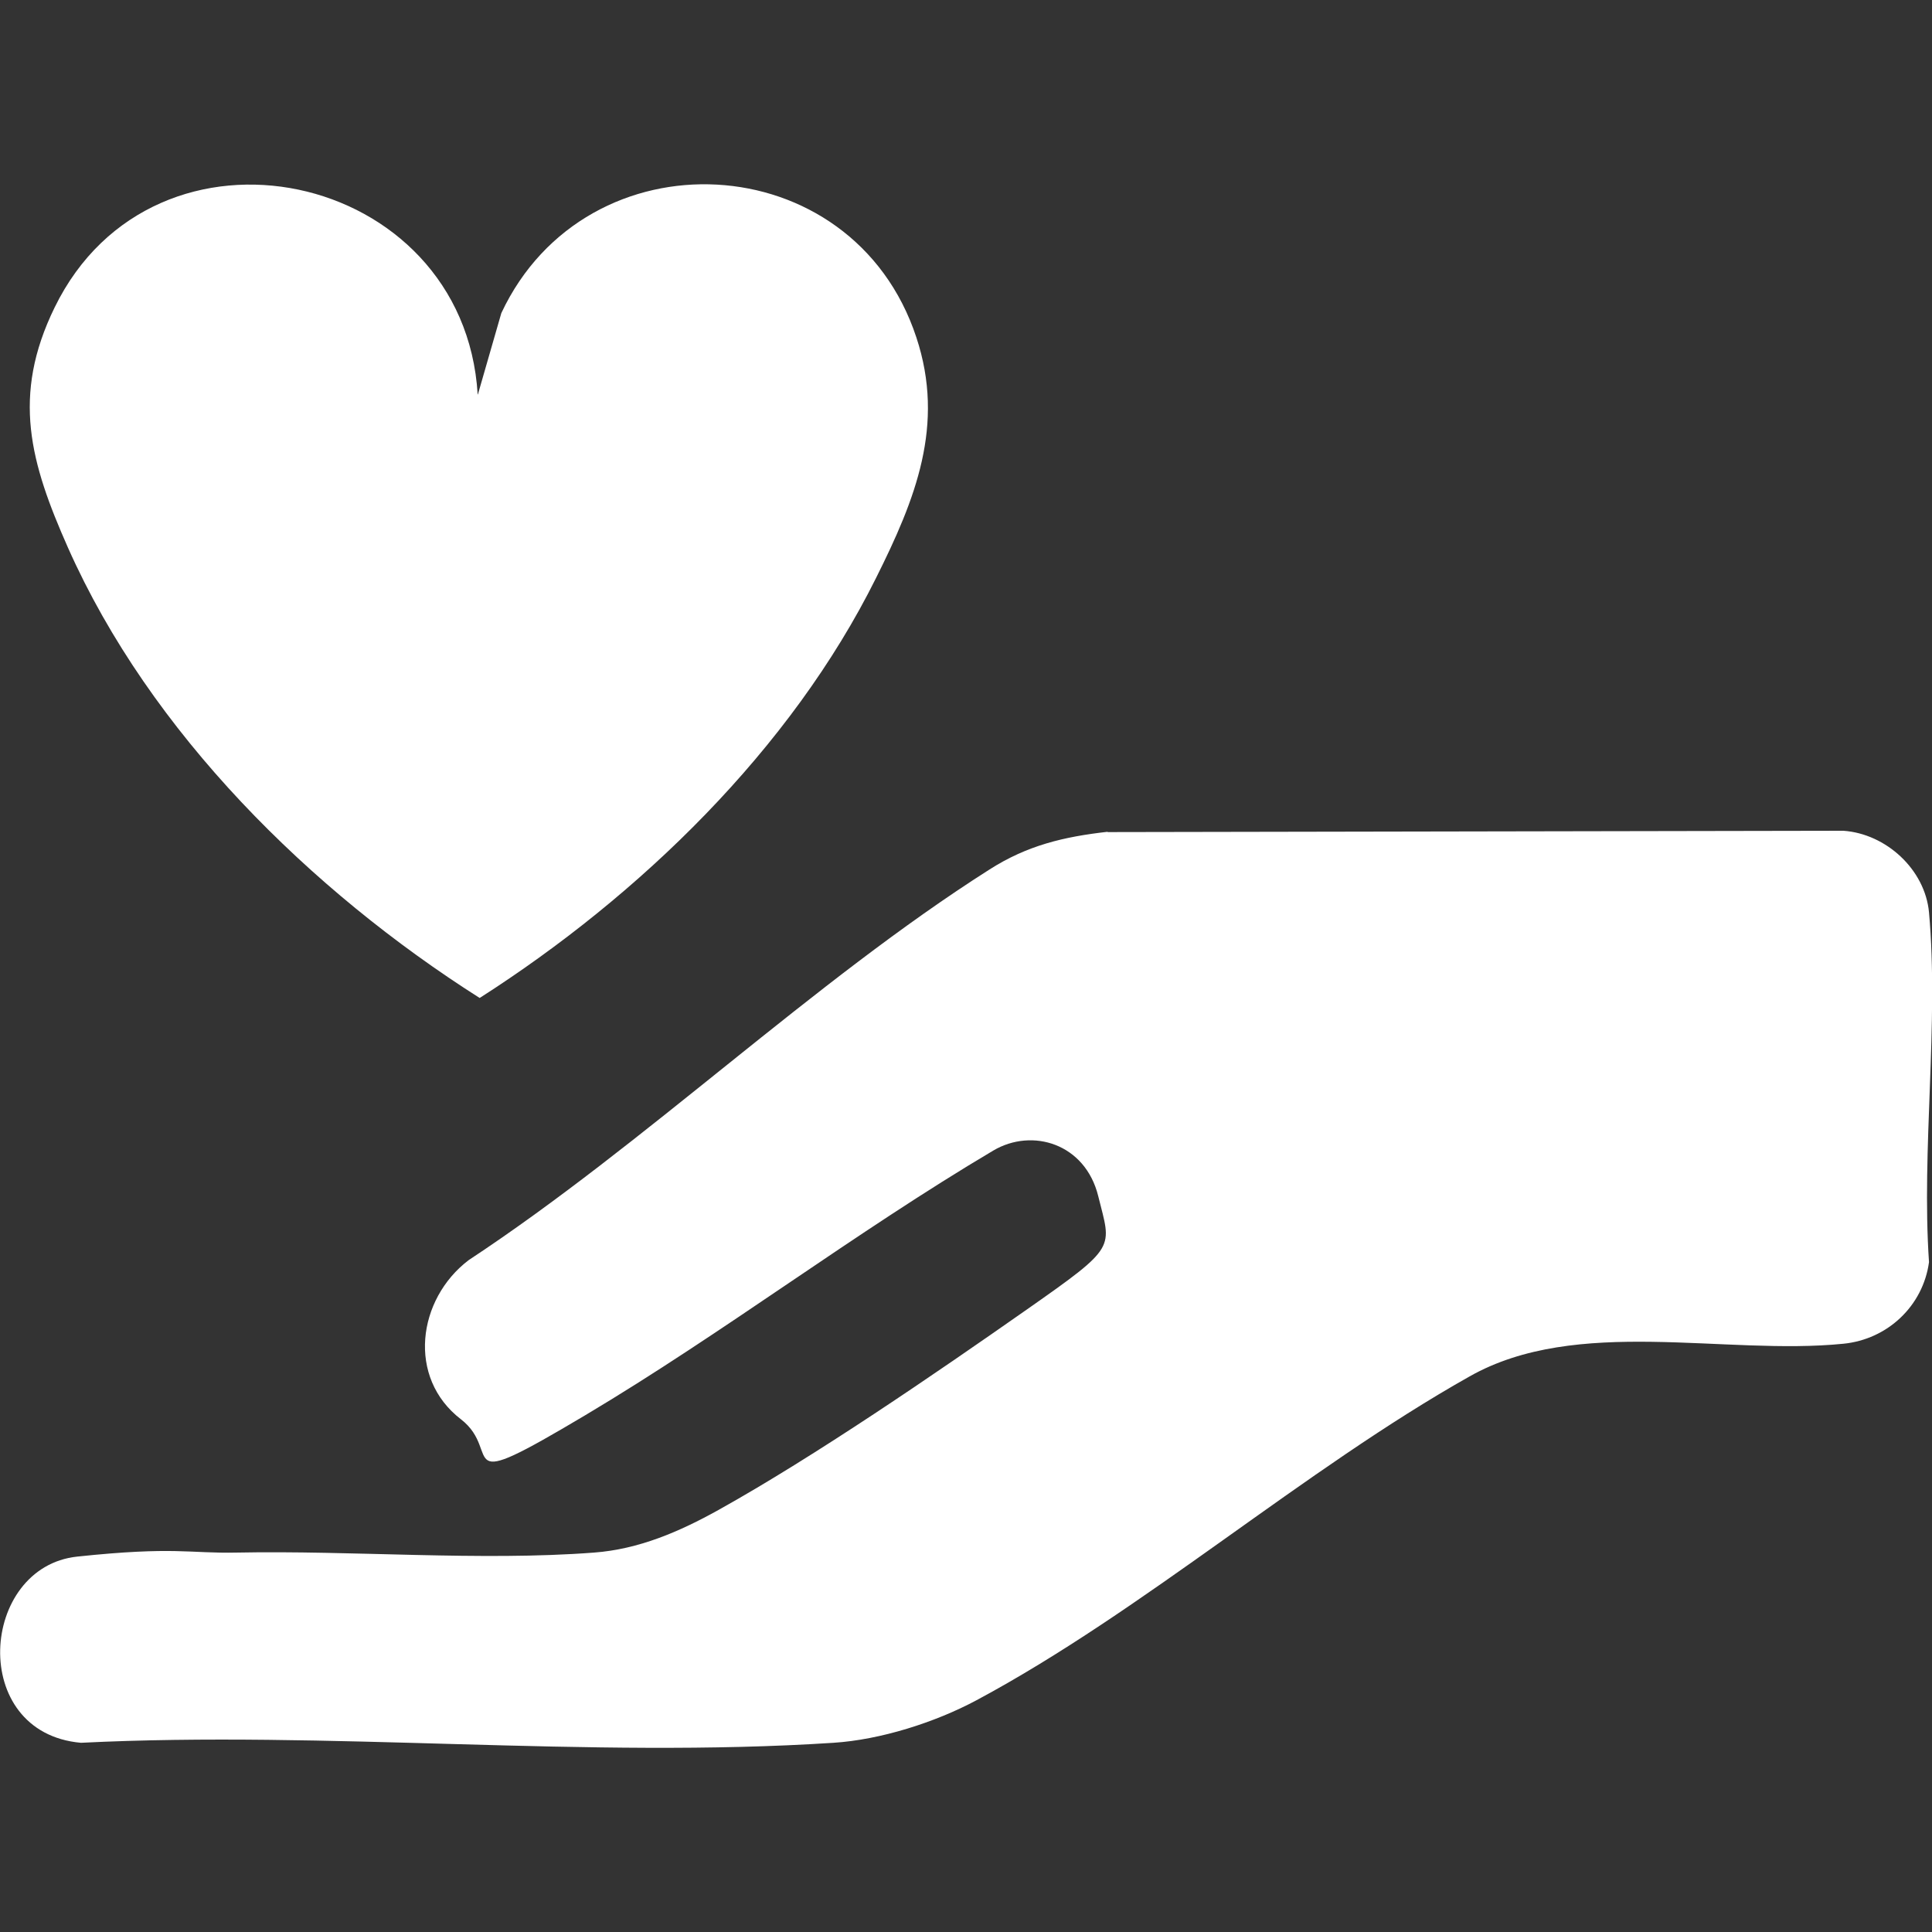 <svg xmlns="http://www.w3.org/2000/svg" id="Layer_1" data-name="Layer 1" viewBox="0 0 580 580"><rect x="0" y="0" width="580" height="580" fill="#333333" stroke="none"/><defs><style>      .cls-1 {        fill: #fff;        stroke-width: 0px;      }    </style></defs><path class="cls-1" d="M332.5,249.8l220.9-.4c12.8.9,24.5,11.6,25.7,24.5,3,33.4-2.3,71.1,0,105-1.8,13.2-12.5,23.2-25.7,24.5-35.7,3.6-80-8.4-112.2,9.8-49.9,28.1-97.8,70.3-148,97.2-12.5,6.7-28.9,11.9-43,12.8-73.4,4.8-151.9-3.7-225.9,0-33.9-3-30.4-52.8-1.1-55.9,29.3-3.1,33.7-.9,47.8-1.2,34.7-.7,73.2,2.6,107.3,0,13.5-1,25.7-6.3,37.4-12.8,28.9-16.1,65.2-41,92.6-60.2s25.3-18.2,21.4-34-19.8-20.6-31.5-13.7c-41.5,24.6-81.1,54.8-122.4,79.4s-24.5,11.3-37.4,1.3c-16.3-12.5-13.1-36.1,2.3-47.8,53.1-35,103.2-83.5,156.4-117.3,11.3-7.2,22.2-9.8,35.5-11.3h-.1Z"></path><path class="cls-1" d="M143.5,118.3l7-24.3c25.6-54.6,105.5-50.7,124.6,7.3,8.7,26.3-.3,48.6-12.1,72.2-25.6,51.5-71,95.4-119,126.1-50.7-32.2-98.9-79.6-123.6-135.2-11.3-25.5-17-45.5-4-72.1,30-61.5,122.9-41.5,127,26.1h.1Z"></path></svg>